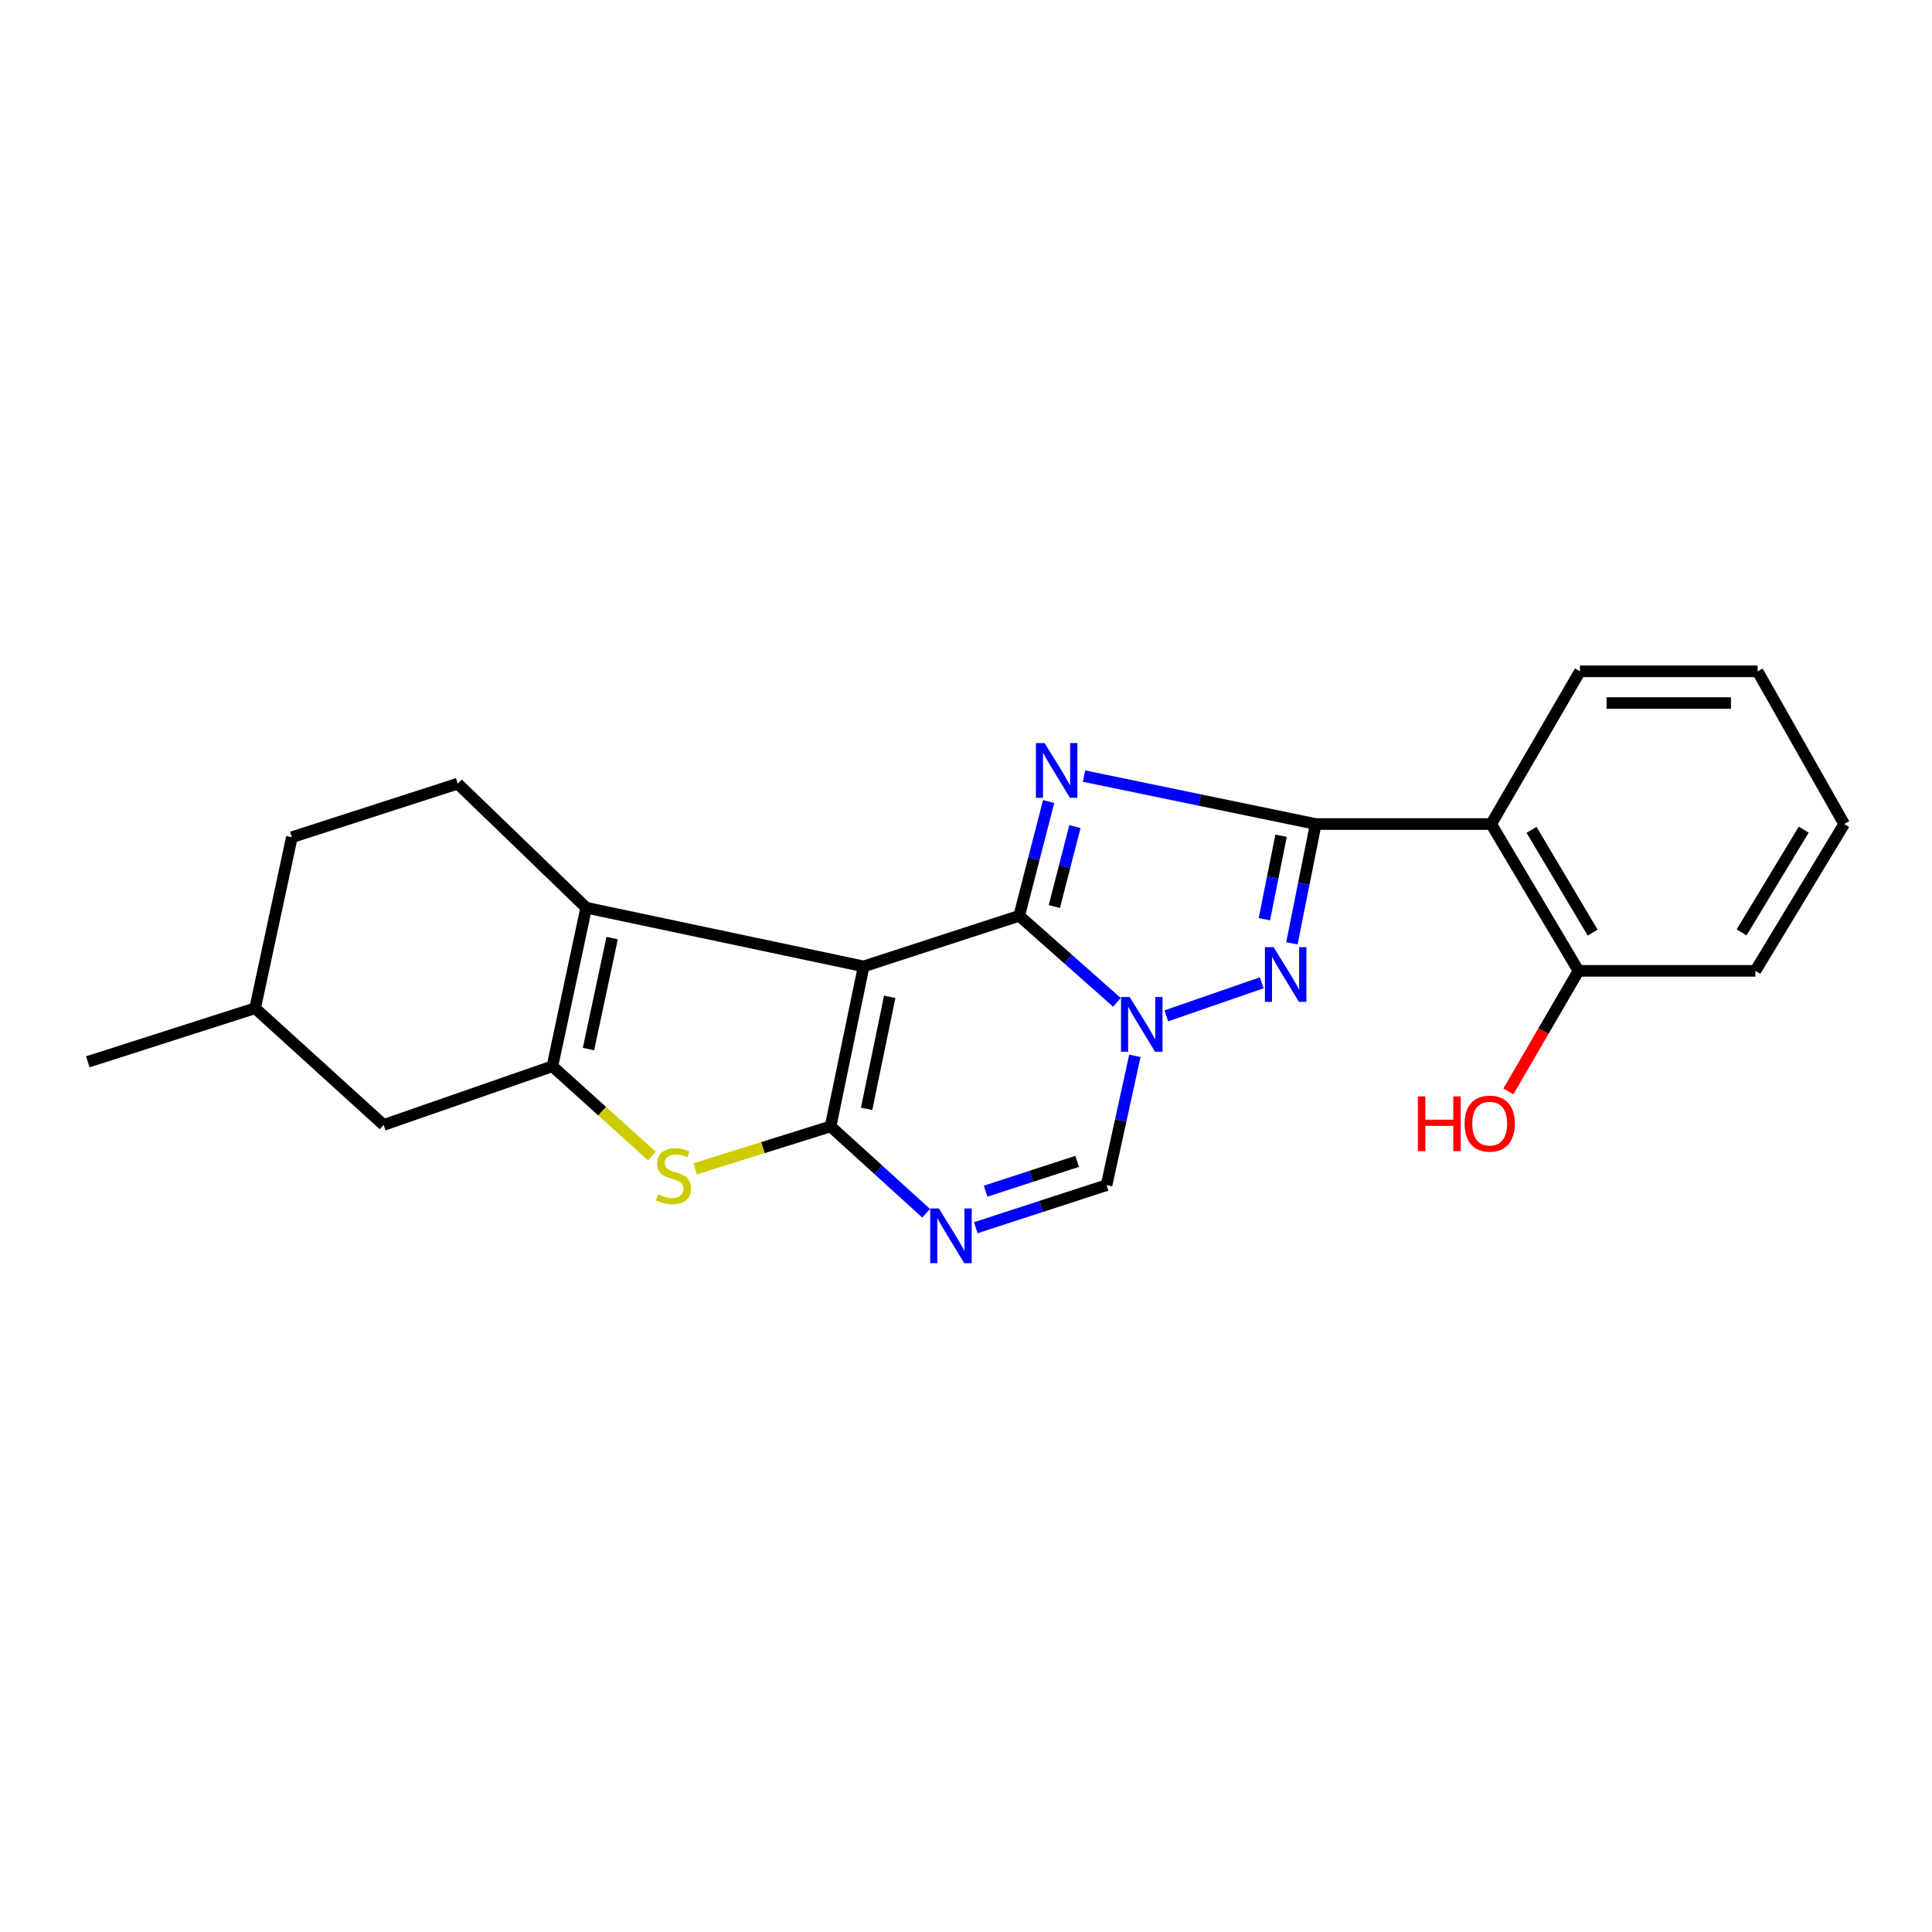<?xml version='1.0' encoding='iso-8859-1'?>
<svg version='1.1' baseProfile='full'
              xmlns='http://www.w3.org/2000/svg'
                      xmlns:rdkit='http://www.rdkit.org/xml'
                      xmlns:xlink='http://www.w3.org/1999/xlink'
                  xml:space='preserve'
width='1000px' height='1000px' viewBox='0 0 1000 1000'>
<!-- END OF HEADER -->
<rect style='opacity:1.0;fill:#FFFFFF;stroke:none' width='1000' height='1000' x='0' y='0'> </rect>
<path class='bond-0' d='M 527.545,474.006 L 447.017,500.21' style='fill:none;fill-rule:evenodd;stroke:#000000;stroke-width:6px;stroke-linecap:butt;stroke-linejoin:miter;stroke-opacity:1' />
<path class='bond-1' d='M 527.545,474.006 L 535.159,444.438' style='fill:none;fill-rule:evenodd;stroke:#000000;stroke-width:6px;stroke-linecap:butt;stroke-linejoin:miter;stroke-opacity:1' />
<path class='bond-1' d='M 535.159,444.438 L 542.773,414.869' style='fill:none;fill-rule:evenodd;stroke:#0000FF;stroke-width:6px;stroke-linecap:butt;stroke-linejoin:miter;stroke-opacity:1' />
<path class='bond-1' d='M 545.722,469.228 L 551.052,448.53' style='fill:none;fill-rule:evenodd;stroke:#000000;stroke-width:6px;stroke-linecap:butt;stroke-linejoin:miter;stroke-opacity:1' />
<path class='bond-1' d='M 551.052,448.53 L 556.382,427.832' style='fill:none;fill-rule:evenodd;stroke:#0000FF;stroke-width:6px;stroke-linecap:butt;stroke-linejoin:miter;stroke-opacity:1' />
<path class='bond-3' d='M 527.545,474.006 L 552.831,496.41' style='fill:none;fill-rule:evenodd;stroke:#000000;stroke-width:6px;stroke-linecap:butt;stroke-linejoin:miter;stroke-opacity:1' />
<path class='bond-3' d='M 552.831,496.41 L 578.118,518.815' style='fill:none;fill-rule:evenodd;stroke:#0000FF;stroke-width:6px;stroke-linecap:butt;stroke-linejoin:miter;stroke-opacity:1' />
<path class='bond-2' d='M 447.017,500.21 L 429.912,583.036' style='fill:none;fill-rule:evenodd;stroke:#000000;stroke-width:6px;stroke-linecap:butt;stroke-linejoin:miter;stroke-opacity:1' />
<path class='bond-2' d='M 460.524,515.954 L 448.551,573.931' style='fill:none;fill-rule:evenodd;stroke:#000000;stroke-width:6px;stroke-linecap:butt;stroke-linejoin:miter;stroke-opacity:1' />
<path class='bond-6' d='M 447.017,500.21 L 303.413,469.83' style='fill:none;fill-rule:evenodd;stroke:#000000;stroke-width:6px;stroke-linecap:butt;stroke-linejoin:miter;stroke-opacity:1' />
<path class='bond-4' d='M 561.083,401.698 L 621.053,414.11' style='fill:none;fill-rule:evenodd;stroke:#0000FF;stroke-width:6px;stroke-linecap:butt;stroke-linejoin:miter;stroke-opacity:1' />
<path class='bond-4' d='M 621.053,414.11 L 681.023,426.521' style='fill:none;fill-rule:evenodd;stroke:#000000;stroke-width:6px;stroke-linecap:butt;stroke-linejoin:miter;stroke-opacity:1' />
<path class='bond-9' d='M 429.912,583.036 L 394.866,594.005' style='fill:none;fill-rule:evenodd;stroke:#000000;stroke-width:6px;stroke-linecap:butt;stroke-linejoin:miter;stroke-opacity:1' />
<path class='bond-9' d='M 394.866,594.005 L 359.819,604.975' style='fill:none;fill-rule:evenodd;stroke:#CCCC00;stroke-width:6px;stroke-linecap:butt;stroke-linejoin:miter;stroke-opacity:1' />
<path class='bond-24' d='M 429.912,583.036 L 454.641,605.506' style='fill:none;fill-rule:evenodd;stroke:#000000;stroke-width:6px;stroke-linecap:butt;stroke-linejoin:miter;stroke-opacity:1' />
<path class='bond-24' d='M 454.641,605.506 L 479.369,627.976' style='fill:none;fill-rule:evenodd;stroke:#0000FF;stroke-width:6px;stroke-linecap:butt;stroke-linejoin:miter;stroke-opacity:1' />
<path class='bond-5' d='M 603.687,525.804 L 653.085,508.691' style='fill:none;fill-rule:evenodd;stroke:#0000FF;stroke-width:6px;stroke-linecap:butt;stroke-linejoin:miter;stroke-opacity:1' />
<path class='bond-10' d='M 587.411,546.497 L 580.085,579.961' style='fill:none;fill-rule:evenodd;stroke:#0000FF;stroke-width:6px;stroke-linecap:butt;stroke-linejoin:miter;stroke-opacity:1' />
<path class='bond-10' d='M 580.085,579.961 L 572.759,613.425' style='fill:none;fill-rule:evenodd;stroke:#000000;stroke-width:6px;stroke-linecap:butt;stroke-linejoin:miter;stroke-opacity:1' />
<path class='bond-11' d='M 681.023,426.521 L 771.836,426.521' style='fill:none;fill-rule:evenodd;stroke:#000000;stroke-width:6px;stroke-linecap:butt;stroke-linejoin:miter;stroke-opacity:1' />
<path class='bond-23' d='M 681.023,426.521 L 674.854,457.39' style='fill:none;fill-rule:evenodd;stroke:#000000;stroke-width:6px;stroke-linecap:butt;stroke-linejoin:miter;stroke-opacity:1' />
<path class='bond-23' d='M 674.854,457.39 L 668.686,488.259' style='fill:none;fill-rule:evenodd;stroke:#0000FF;stroke-width:6px;stroke-linecap:butt;stroke-linejoin:miter;stroke-opacity:1' />
<path class='bond-23' d='M 663.079,432.566 L 658.761,454.174' style='fill:none;fill-rule:evenodd;stroke:#000000;stroke-width:6px;stroke-linecap:butt;stroke-linejoin:miter;stroke-opacity:1' />
<path class='bond-23' d='M 658.761,454.174 L 654.443,475.782' style='fill:none;fill-rule:evenodd;stroke:#0000FF;stroke-width:6px;stroke-linecap:butt;stroke-linejoin:miter;stroke-opacity:1' />
<path class='bond-8' d='M 303.413,469.83 L 285.925,551.89' style='fill:none;fill-rule:evenodd;stroke:#000000;stroke-width:6px;stroke-linecap:butt;stroke-linejoin:miter;stroke-opacity:1' />
<path class='bond-8' d='M 316.841,485.56 L 304.6,543.001' style='fill:none;fill-rule:evenodd;stroke:#000000;stroke-width:6px;stroke-linecap:butt;stroke-linejoin:miter;stroke-opacity:1' />
<path class='bond-12' d='M 303.413,469.83 L 236.927,405.623' style='fill:none;fill-rule:evenodd;stroke:#000000;stroke-width:6px;stroke-linecap:butt;stroke-linejoin:miter;stroke-opacity:1' />
<path class='bond-7' d='M 505.071,635.462 L 538.915,624.443' style='fill:none;fill-rule:evenodd;stroke:#0000FF;stroke-width:6px;stroke-linecap:butt;stroke-linejoin:miter;stroke-opacity:1' />
<path class='bond-7' d='M 538.915,624.443 L 572.759,613.425' style='fill:none;fill-rule:evenodd;stroke:#000000;stroke-width:6px;stroke-linecap:butt;stroke-linejoin:miter;stroke-opacity:1' />
<path class='bond-7' d='M 510.144,616.551 L 533.835,608.838' style='fill:none;fill-rule:evenodd;stroke:#0000FF;stroke-width:6px;stroke-linecap:butt;stroke-linejoin:miter;stroke-opacity:1' />
<path class='bond-7' d='M 533.835,608.838 L 557.526,601.125' style='fill:none;fill-rule:evenodd;stroke:#000000;stroke-width:6px;stroke-linecap:butt;stroke-linejoin:miter;stroke-opacity:1' />
<path class='bond-13' d='M 285.925,551.89 L 198.568,582.27' style='fill:none;fill-rule:evenodd;stroke:#000000;stroke-width:6px;stroke-linecap:butt;stroke-linejoin:miter;stroke-opacity:1' />
<path class='bond-25' d='M 285.925,551.89 L 311.672,575.135' style='fill:none;fill-rule:evenodd;stroke:#000000;stroke-width:6px;stroke-linecap:butt;stroke-linejoin:miter;stroke-opacity:1' />
<path class='bond-25' d='M 311.672,575.135 L 337.418,598.379' style='fill:none;fill-rule:evenodd;stroke:#CCCC00;stroke-width:6px;stroke-linecap:butt;stroke-linejoin:miter;stroke-opacity:1' />
<path class='bond-14' d='M 771.836,426.521 L 817.032,502.499' style='fill:none;fill-rule:evenodd;stroke:#000000;stroke-width:6px;stroke-linecap:butt;stroke-linejoin:miter;stroke-opacity:1' />
<path class='bond-14' d='M 792.72,429.527 L 824.358,482.712' style='fill:none;fill-rule:evenodd;stroke:#000000;stroke-width:6px;stroke-linecap:butt;stroke-linejoin:miter;stroke-opacity:1' />
<path class='bond-18' d='M 771.836,426.521 L 817.789,347.48' style='fill:none;fill-rule:evenodd;stroke:#000000;stroke-width:6px;stroke-linecap:butt;stroke-linejoin:miter;stroke-opacity:1' />
<path class='bond-15' d='M 236.927,405.623 L 151.065,433.35' style='fill:none;fill-rule:evenodd;stroke:#000000;stroke-width:6px;stroke-linecap:butt;stroke-linejoin:miter;stroke-opacity:1' />
<path class='bond-26' d='M 198.568,582.27 L 132.055,521.856' style='fill:none;fill-rule:evenodd;stroke:#000000;stroke-width:6px;stroke-linecap:butt;stroke-linejoin:miter;stroke-opacity:1' />
<path class='bond-17' d='M 817.032,502.499 L 798.881,533.699' style='fill:none;fill-rule:evenodd;stroke:#000000;stroke-width:6px;stroke-linecap:butt;stroke-linejoin:miter;stroke-opacity:1' />
<path class='bond-17' d='M 798.881,533.699 L 780.73,564.899' style='fill:none;fill-rule:evenodd;stroke:#FF0000;stroke-width:6px;stroke-linecap:butt;stroke-linejoin:miter;stroke-opacity:1' />
<path class='bond-19' d='M 817.032,502.499 L 908.592,502.499' style='fill:none;fill-rule:evenodd;stroke:#000000;stroke-width:6px;stroke-linecap:butt;stroke-linejoin:miter;stroke-opacity:1' />
<path class='bond-16' d='M 151.065,433.35 L 132.055,521.856' style='fill:none;fill-rule:evenodd;stroke:#000000;stroke-width:6px;stroke-linecap:butt;stroke-linejoin:miter;stroke-opacity:1' />
<path class='bond-20' d='M 132.055,521.856 L 45.455,549.601' style='fill:none;fill-rule:evenodd;stroke:#000000;stroke-width:6px;stroke-linecap:butt;stroke-linejoin:miter;stroke-opacity:1' />
<path class='bond-21' d='M 817.789,347.48 L 909.732,347.48' style='fill:none;fill-rule:evenodd;stroke:#000000;stroke-width:6px;stroke-linecap:butt;stroke-linejoin:miter;stroke-opacity:1' />
<path class='bond-21' d='M 831.58,363.891 L 895.94,363.891' style='fill:none;fill-rule:evenodd;stroke:#000000;stroke-width:6px;stroke-linecap:butt;stroke-linejoin:miter;stroke-opacity:1' />
<path class='bond-27' d='M 908.592,502.499 L 954.545,426.521' style='fill:none;fill-rule:evenodd;stroke:#000000;stroke-width:6px;stroke-linecap:butt;stroke-linejoin:miter;stroke-opacity:1' />
<path class='bond-27' d='M 901.442,482.609 L 933.609,429.424' style='fill:none;fill-rule:evenodd;stroke:#000000;stroke-width:6px;stroke-linecap:butt;stroke-linejoin:miter;stroke-opacity:1' />
<path class='bond-22' d='M 909.732,347.48 L 954.545,426.521' style='fill:none;fill-rule:evenodd;stroke:#000000;stroke-width:6px;stroke-linecap:butt;stroke-linejoin:miter;stroke-opacity:1' />
<path  class='atom-2' d='M 540.66 384.607
L 549.94 399.607
Q 550.86 401.087, 552.34 403.767
Q 553.82 406.447, 553.9 406.607
L 553.9 384.607
L 557.66 384.607
L 557.66 412.927
L 553.78 412.927
L 543.82 396.527
Q 542.66 394.607, 541.42 392.407
Q 540.22 390.207, 539.86 389.527
L 539.86 412.927
L 536.18 412.927
L 536.18 384.607
L 540.66 384.607
' fill='#0000FF'/>
<path  class='atom-4' d='M 584.717 516.048
L 593.997 531.048
Q 594.917 532.528, 596.397 535.208
Q 597.877 537.888, 597.957 538.048
L 597.957 516.048
L 601.717 516.048
L 601.717 544.368
L 597.837 544.368
L 587.877 527.968
Q 586.717 526.048, 585.477 523.848
Q 584.277 521.648, 583.917 520.968
L 583.917 544.368
L 580.237 544.368
L 580.237 516.048
L 584.717 516.048
' fill='#0000FF'/>
<path  class='atom-6' d='M 659.199 490.245
L 668.479 505.245
Q 669.399 506.725, 670.879 509.405
Q 672.359 512.085, 672.439 512.245
L 672.439 490.245
L 676.199 490.245
L 676.199 518.565
L 672.319 518.565
L 662.359 502.165
Q 661.199 500.245, 659.959 498.045
Q 658.759 495.845, 658.399 495.165
L 658.399 518.565
L 654.719 518.565
L 654.719 490.245
L 659.199 490.245
' fill='#0000FF'/>
<path  class='atom-8' d='M 485.953 625.488
L 495.233 640.488
Q 496.153 641.968, 497.633 644.648
Q 499.113 647.328, 499.193 647.488
L 499.193 625.488
L 502.953 625.488
L 502.953 653.808
L 499.073 653.808
L 489.113 637.408
Q 487.953 635.488, 486.713 633.288
Q 485.513 631.088, 485.153 630.408
L 485.153 653.808
L 481.473 653.808
L 481.473 625.488
L 485.953 625.488
' fill='#0000FF'/>
<path  class='atom-10' d='M 340.609 618.203
Q 340.929 618.323, 342.249 618.883
Q 343.569 619.443, 345.009 619.803
Q 346.489 620.123, 347.929 620.123
Q 350.609 620.123, 352.169 618.843
Q 353.729 617.523, 353.729 615.243
Q 353.729 613.683, 352.929 612.723
Q 352.169 611.763, 350.969 611.243
Q 349.769 610.723, 347.769 610.123
Q 345.249 609.363, 343.729 608.643
Q 342.249 607.923, 341.169 606.403
Q 340.129 604.883, 340.129 602.323
Q 340.129 598.763, 342.529 596.563
Q 344.969 594.363, 349.769 594.363
Q 353.049 594.363, 356.769 595.923
L 355.849 599.003
Q 352.449 597.603, 349.889 597.603
Q 347.129 597.603, 345.609 598.763
Q 344.089 599.883, 344.129 601.843
Q 344.129 603.363, 344.889 604.283
Q 345.689 605.203, 346.809 605.723
Q 347.969 606.243, 349.889 606.843
Q 352.449 607.643, 353.969 608.443
Q 355.489 609.243, 356.569 610.883
Q 357.689 612.483, 357.689 615.243
Q 357.689 619.163, 355.049 621.283
Q 352.449 623.363, 348.089 623.363
Q 345.569 623.363, 343.649 622.803
Q 341.769 622.283, 339.529 621.363
L 340.609 618.203
' fill='#CCCC00'/>
<path  class='atom-18' d='M 733.91 567.504
L 737.75 567.504
L 737.75 579.544
L 752.23 579.544
L 752.23 567.504
L 756.07 567.504
L 756.07 595.824
L 752.23 595.824
L 752.23 582.744
L 737.75 582.744
L 737.75 595.824
L 733.91 595.824
L 733.91 567.504
' fill='#FF0000'/>
<path  class='atom-18' d='M 758.07 581.584
Q 758.07 574.784, 761.43 570.984
Q 764.79 567.184, 771.07 567.184
Q 777.35 567.184, 780.71 570.984
Q 784.07 574.784, 784.07 581.584
Q 784.07 588.464, 780.67 592.384
Q 777.27 596.264, 771.07 596.264
Q 764.83 596.264, 761.43 592.384
Q 758.07 588.504, 758.07 581.584
M 771.07 593.064
Q 775.39 593.064, 777.71 590.184
Q 780.07 587.264, 780.07 581.584
Q 780.07 576.024, 777.71 573.224
Q 775.39 570.384, 771.07 570.384
Q 766.75 570.384, 764.39 573.184
Q 762.07 575.984, 762.07 581.584
Q 762.07 587.304, 764.39 590.184
Q 766.75 593.064, 771.07 593.064
' fill='#FF0000'/>
</svg>
